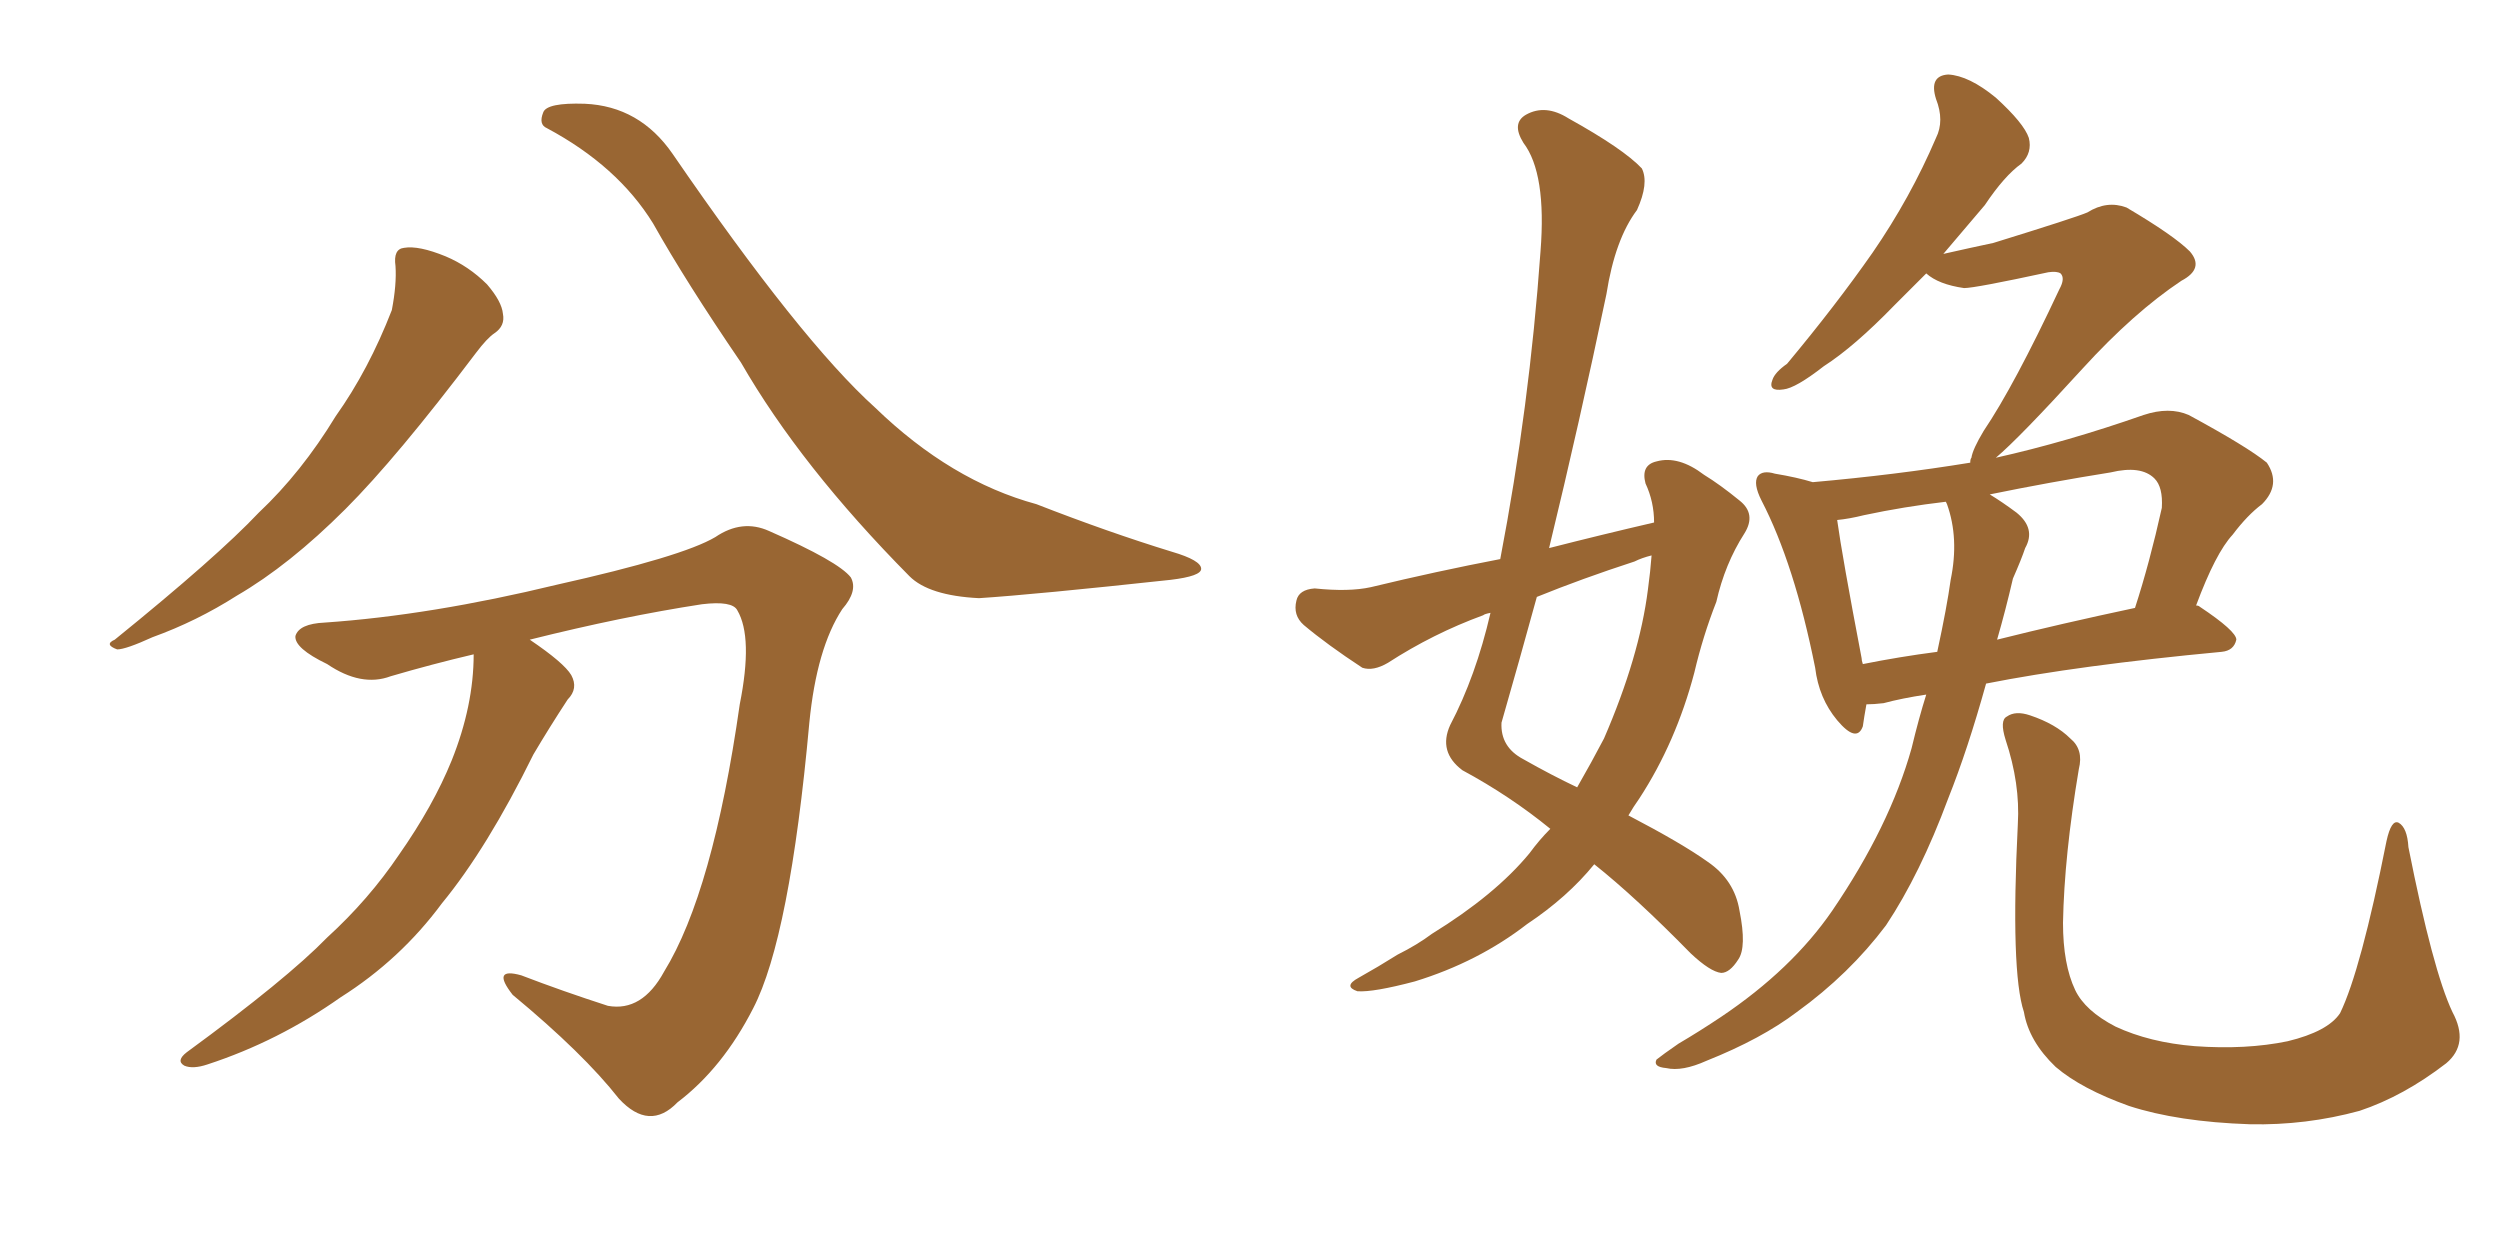 <svg xmlns="http://www.w3.org/2000/svg" xmlns:xlink="http://www.w3.org/1999/xlink" width="300" height="150"><path fill="#996633" padding="10" d="M47.46 31.93L47.46 31.93Q47.17 29.88 48.49 29.74L48.49 29.74Q50.24 29.44 53.47 30.76L53.47 30.76Q56.25 31.93 58.45 34.13L58.45 34.13Q60.21 36.18 60.35 37.65L60.35 37.65Q60.64 39.11 59.33 39.99L59.33 39.99Q58.45 40.58 57.13 42.33L57.13 42.33Q47.61 54.93 41.46 61.08L41.46 61.08Q34.72 67.82 28.42 71.48L28.42 71.48Q23.58 74.56 18.31 76.46L18.31 76.46Q15.09 77.93 14.06 77.93L14.06 77.93Q12.45 77.34 13.77 76.76L13.77 76.76Q26.07 66.80 31.05 61.52L31.05 61.52Q36.18 56.69 40.28 49.95L40.28 49.95Q44.24 44.38 47.02 37.21L47.02 37.21Q47.61 34.13 47.46 31.93ZM56.84 78.52L56.84 78.52Q51.86 79.69 46.88 81.15L46.88 81.15Q43.36 82.47 39.26 79.69L39.26 79.69Q35.30 77.78 35.45 76.32L35.45 76.32Q35.89 74.85 38.96 74.71L38.96 74.71Q51.71 73.83 66.80 70.17L66.80 70.17Q81.88 66.80 85.84 64.45L85.84 64.45Q89.06 62.26 92.29 63.72L92.29 63.72Q100.63 67.38 102.10 69.29L102.10 69.29Q102.98 70.90 101.07 73.10L101.07 73.10Q98.00 77.78 97.12 86.72L97.12 86.72Q94.78 112.50 90.38 121.00L90.38 121.00Q86.72 128.17 81.30 132.28L81.30 132.28Q77.93 135.79 74.27 131.84L74.27 131.84Q70.02 126.42 61.52 119.38L61.52 119.38Q58.89 116.02 62.55 117.04L62.55 117.04Q67.53 118.95 72.95 120.70L72.95 120.70Q77.05 121.44 79.69 116.60L79.69 116.60Q85.55 107.08 88.77 84.52L88.77 84.52Q90.38 76.46 88.48 73.24L88.48 73.24Q87.89 72.07 84.23 72.51L84.23 72.51Q74.71 73.97 63.57 76.76L63.57 76.76Q67.68 79.54 68.55 81.01L68.55 81.01Q69.43 82.62 68.12 83.94L68.12 83.94Q65.92 87.30 64.01 90.53L64.01 90.53Q58.45 101.81 53.03 108.40L53.03 108.40Q48.05 115.14 40.87 119.68L40.87 119.68Q33.40 124.95 24.90 127.73L24.90 127.73Q23.14 128.32 22.12 127.88L22.12 127.88Q21.09 127.29 22.41 126.27L22.41 126.27Q34.42 117.48 39.26 112.50L39.26 112.50Q44.24 107.96 47.90 102.54L47.90 102.54Q52.00 96.68 54.20 91.26L54.20 91.26Q56.84 84.67 56.84 78.52ZM65.63 15.38L65.63 15.38L65.63 15.38Q64.60 14.94 65.19 13.48L65.19 13.48Q65.63 12.30 70.17 12.45L70.17 12.45Q76.76 12.74 80.71 18.46L80.71 18.46Q96.09 40.87 105.03 48.93L105.03 48.93Q114.11 57.71 124.37 60.50L124.37 60.50Q133.01 63.87 140.63 66.21L140.63 66.21Q144.14 67.24 144.14 68.26L144.14 68.26Q144.14 69.14 140.48 69.58L140.48 69.58Q124.22 71.34 117.48 71.78L117.48 71.78Q111.47 71.48 109.13 69.14L109.13 69.14Q96.09 55.96 88.92 43.51L88.92 43.51Q82.32 33.84 78.37 26.81L78.37 26.81Q74.12 19.92 65.63 15.38ZM198.49 62.70L198.49 62.70Q198.49 60.21 197.46 58.01L197.46 58.01Q196.88 55.81 198.78 55.37L198.78 55.37Q201.42 54.64 204.49 56.98L204.49 56.98Q206.40 58.15 208.74 60.06L208.74 60.06Q210.79 61.67 209.33 64.01L209.33 64.01Q206.98 67.68 205.96 72.22L205.96 72.22Q204.35 76.32 203.32 80.71L203.32 80.71Q201.12 89.06 196.73 95.80L196.73 95.80Q196.00 96.83 195.41 97.85L195.41 97.85Q201.86 101.22 204.93 103.42L204.93 103.42Q208.15 105.62 208.74 109.28L208.74 109.28Q209.62 113.67 208.59 115.14L208.59 115.14Q207.57 116.75 206.54 116.75L206.54 116.75Q205.22 116.60 202.88 114.40L202.88 114.40Q196.29 107.67 191.31 103.71L191.31 103.71Q188.09 107.67 183.25 110.89L183.25 110.89Q177.39 115.43 169.78 117.77L169.78 117.77Q164.79 119.09 162.89 118.95L162.89 118.95Q161.13 118.36 163.04 117.33L163.04 117.33Q165.38 116.02 167.72 114.55L167.72 114.55Q170.07 113.38 171.83 112.06L171.83 112.06Q179.44 107.37 183.54 102.39L183.54 102.39Q184.72 100.78 186.04 99.46L186.04 99.46Q181.20 95.51 175.49 92.43L175.49 92.43Q172.56 90.23 174.02 87.01L174.02 87.01Q177.10 81.15 178.86 73.54L178.86 73.54Q178.13 73.68 177.98 73.83L177.98 73.83Q171.97 76.03 166.55 79.54L166.55 79.54Q164.79 80.57 163.48 80.13L163.48 80.13Q159.23 77.34 156.45 75L156.45 75Q155.13 73.83 155.57 72.07L155.57 72.07Q155.86 70.75 157.76 70.61L157.76 70.61Q161.87 71.04 164.50 70.46L164.50 70.46Q172.41 68.55 180.03 67.09L180.03 67.09Q183.54 48.78 184.86 30.18L184.86 30.18Q185.60 20.80 182.81 17.14L182.81 17.14Q181.35 14.79 183.11 13.77L183.11 13.77Q185.45 12.45 188.23 14.21L188.23 14.21Q194.82 17.87 197.02 20.21L197.02 20.21Q197.90 21.97 196.44 25.20L196.44 25.20Q193.80 28.71 192.77 35.30L192.77 35.30Q189.55 50.68 185.89 65.77L185.89 65.77Q192.19 64.16 198.49 62.70ZM196.14 67.38L196.14 67.38Q189.84 69.43 184.42 71.63L184.42 71.63Q182.37 79.10 180.18 86.72L180.18 86.72Q180.03 89.65 182.81 91.11L182.81 91.11Q186.18 93.02 189.26 94.48L189.26 94.48Q191.02 91.41 192.48 88.62L192.48 88.62Q196.73 78.81 197.75 70.75L197.75 70.75Q198.05 68.55 198.19 66.65L198.19 66.65Q197.02 66.94 196.14 67.38ZM231.15 83.35L231.15 83.35Q228.22 83.79 226.03 84.38L226.03 84.38Q224.85 84.52 223.97 84.52L223.97 84.52Q223.68 86.13 223.54 87.16L223.54 87.16Q222.80 89.21 220.46 86.43L220.46 86.43Q218.26 83.79 217.82 80.13L217.82 80.13Q215.33 67.68 211.38 60.06L211.38 60.06Q210.35 58.01 210.94 57.13L210.94 57.13Q211.52 56.40 212.99 56.84L212.99 56.84Q215.63 57.28 217.53 57.86L217.53 57.86Q227.49 56.98 236.43 55.52L236.43 55.52Q236.43 55.08 236.57 54.93L236.57 54.93Q236.72 53.91 238.04 51.71L238.04 51.71Q241.70 46.29 247.12 34.72L247.12 34.72Q247.85 33.40 247.27 32.81L247.27 32.81Q246.83 32.52 245.80 32.67L245.80 32.67Q237.01 34.57 235.69 34.57L235.69 34.57Q232.62 34.13 231.15 32.81L231.15 32.81Q229.10 34.86 227.34 36.62L227.34 36.62Q222.51 41.60 218.85 43.95L218.85 43.95Q215.48 46.58 214.01 46.73L214.01 46.73Q212.11 47.02 212.70 45.56L212.70 45.56Q212.99 44.68 214.45 43.65L214.45 43.65Q220.31 36.62 224.71 30.32L224.71 30.32Q229.25 23.73 232.32 16.55L232.32 16.55Q233.35 14.50 232.32 11.87L232.32 11.87Q231.45 9.08 233.79 8.94L233.79 8.94Q236.28 9.08 239.50 11.72L239.50 11.72Q242.87 14.79 243.46 16.55L243.46 16.55Q243.90 18.31 242.58 19.63L242.58 19.63Q240.53 21.09 238.18 24.61L238.18 24.61Q235.55 27.69 233.20 30.47L233.20 30.47Q236.43 29.74 239.21 29.15L239.21 29.15Q249.17 26.07 250.49 25.49L250.49 25.49Q252.83 24.02 255.18 24.90L255.18 24.90Q260.89 28.27 262.79 30.18L262.79 30.18Q264.55 32.23 261.77 33.69L261.77 33.69Q256.05 37.50 249.90 44.24L249.90 44.24Q242.29 52.59 239.50 54.93L239.50 54.93Q248.00 53.03 257.23 49.80L257.23 49.80Q260.30 48.78 262.65 49.80L262.65 49.80Q269.68 53.61 272.02 55.52L272.02 55.52Q273.78 58.15 271.44 60.50L271.44 60.50Q269.68 61.82 267.92 64.16L267.92 64.16Q265.87 66.36 263.53 72.66L263.53 72.66Q263.82 72.66 263.96 72.80L263.96 72.80Q268.36 75.73 268.36 76.76L268.36 76.76Q268.07 78.08 266.60 78.22L266.60 78.22Q249.46 79.83 238.33 82.03L238.33 82.03Q236.13 89.94 233.79 95.80L233.79 95.80Q230.42 104.88 226.32 111.04L226.32 111.04Q221.92 116.89 215.63 121.44L215.63 121.44Q211.38 124.66 204.79 127.29L204.79 127.29Q201.86 128.61 199.95 128.17L199.95 128.17Q198.34 128.03 198.78 127.15L198.78 127.15Q199.51 126.56 201.42 125.24L201.42 125.24Q203.91 123.78 206.54 122.02L206.54 122.02Q215.04 116.31 219.87 109.28L219.87 109.28Q226.76 99.17 229.39 89.79L229.39 89.79Q230.27 86.13 231.15 83.35ZM241.55 69.43L241.55 69.43Q240.67 73.24 239.65 76.76L239.65 76.76Q247.27 74.85 256.20 72.95L256.20 72.95Q257.96 67.53 259.42 60.94L259.42 60.94Q259.57 58.45 258.54 57.42L258.54 57.42Q256.93 55.81 253.27 56.69L253.27 56.69Q245.95 57.86 238.77 59.33L238.77 59.33Q240.23 60.21 241.99 61.52L241.99 61.52Q244.34 63.43 243.02 65.77L243.02 65.77Q242.58 67.09 241.55 69.43ZM233.64 60.50L233.64 60.50Q233.50 60.21 233.50 60.21L233.50 60.21Q228.52 60.79 223.68 61.82L223.68 61.82Q221.92 62.26 220.46 62.40L220.46 62.40Q221.04 66.65 223.39 78.96L223.39 78.96Q223.39 79.25 223.54 79.69L223.54 79.69Q227.93 78.81 232.47 78.22L232.47 78.22Q233.64 72.80 234.08 69.58L234.08 69.58Q235.11 64.60 233.64 60.50ZM294.29 121.44L294.29 121.44L294.29 121.44Q296.34 125.24 293.55 127.59L293.55 127.59Q288.43 131.54 283.15 133.30L283.15 133.30Q276.71 135.06 269.97 134.91L269.97 134.91Q261.33 134.62 255.47 132.71L255.47 132.71Q249.76 130.66 246.68 128.03L246.68 128.03Q243.46 124.95 242.87 121.44L242.87 121.44Q241.26 116.60 242.14 98.88L242.14 98.88Q242.43 94.04 240.67 88.77L240.67 88.77Q239.94 86.43 240.82 85.99L240.82 85.99Q241.85 85.25 243.60 85.84L243.60 85.84Q246.68 86.87 248.44 88.62L248.44 88.62Q250.05 89.94 249.46 92.29L249.46 92.29Q247.71 102.69 247.56 110.74L247.56 110.74Q247.56 115.72 249.02 118.80L249.02 118.80Q250.20 121.29 253.86 123.19L253.86 123.19Q257.96 125.10 263.38 125.54L263.38 125.54Q269.53 125.98 274.51 124.95L274.51 124.95Q279.35 123.78 280.81 121.58L280.81 121.58Q283.30 116.46 286.38 100.93L286.38 100.93Q286.96 98.29 287.84 98.73L287.84 98.73Q288.87 99.32 289.01 101.66L289.01 101.66Q291.94 116.46 294.29 121.44Z"/></svg>